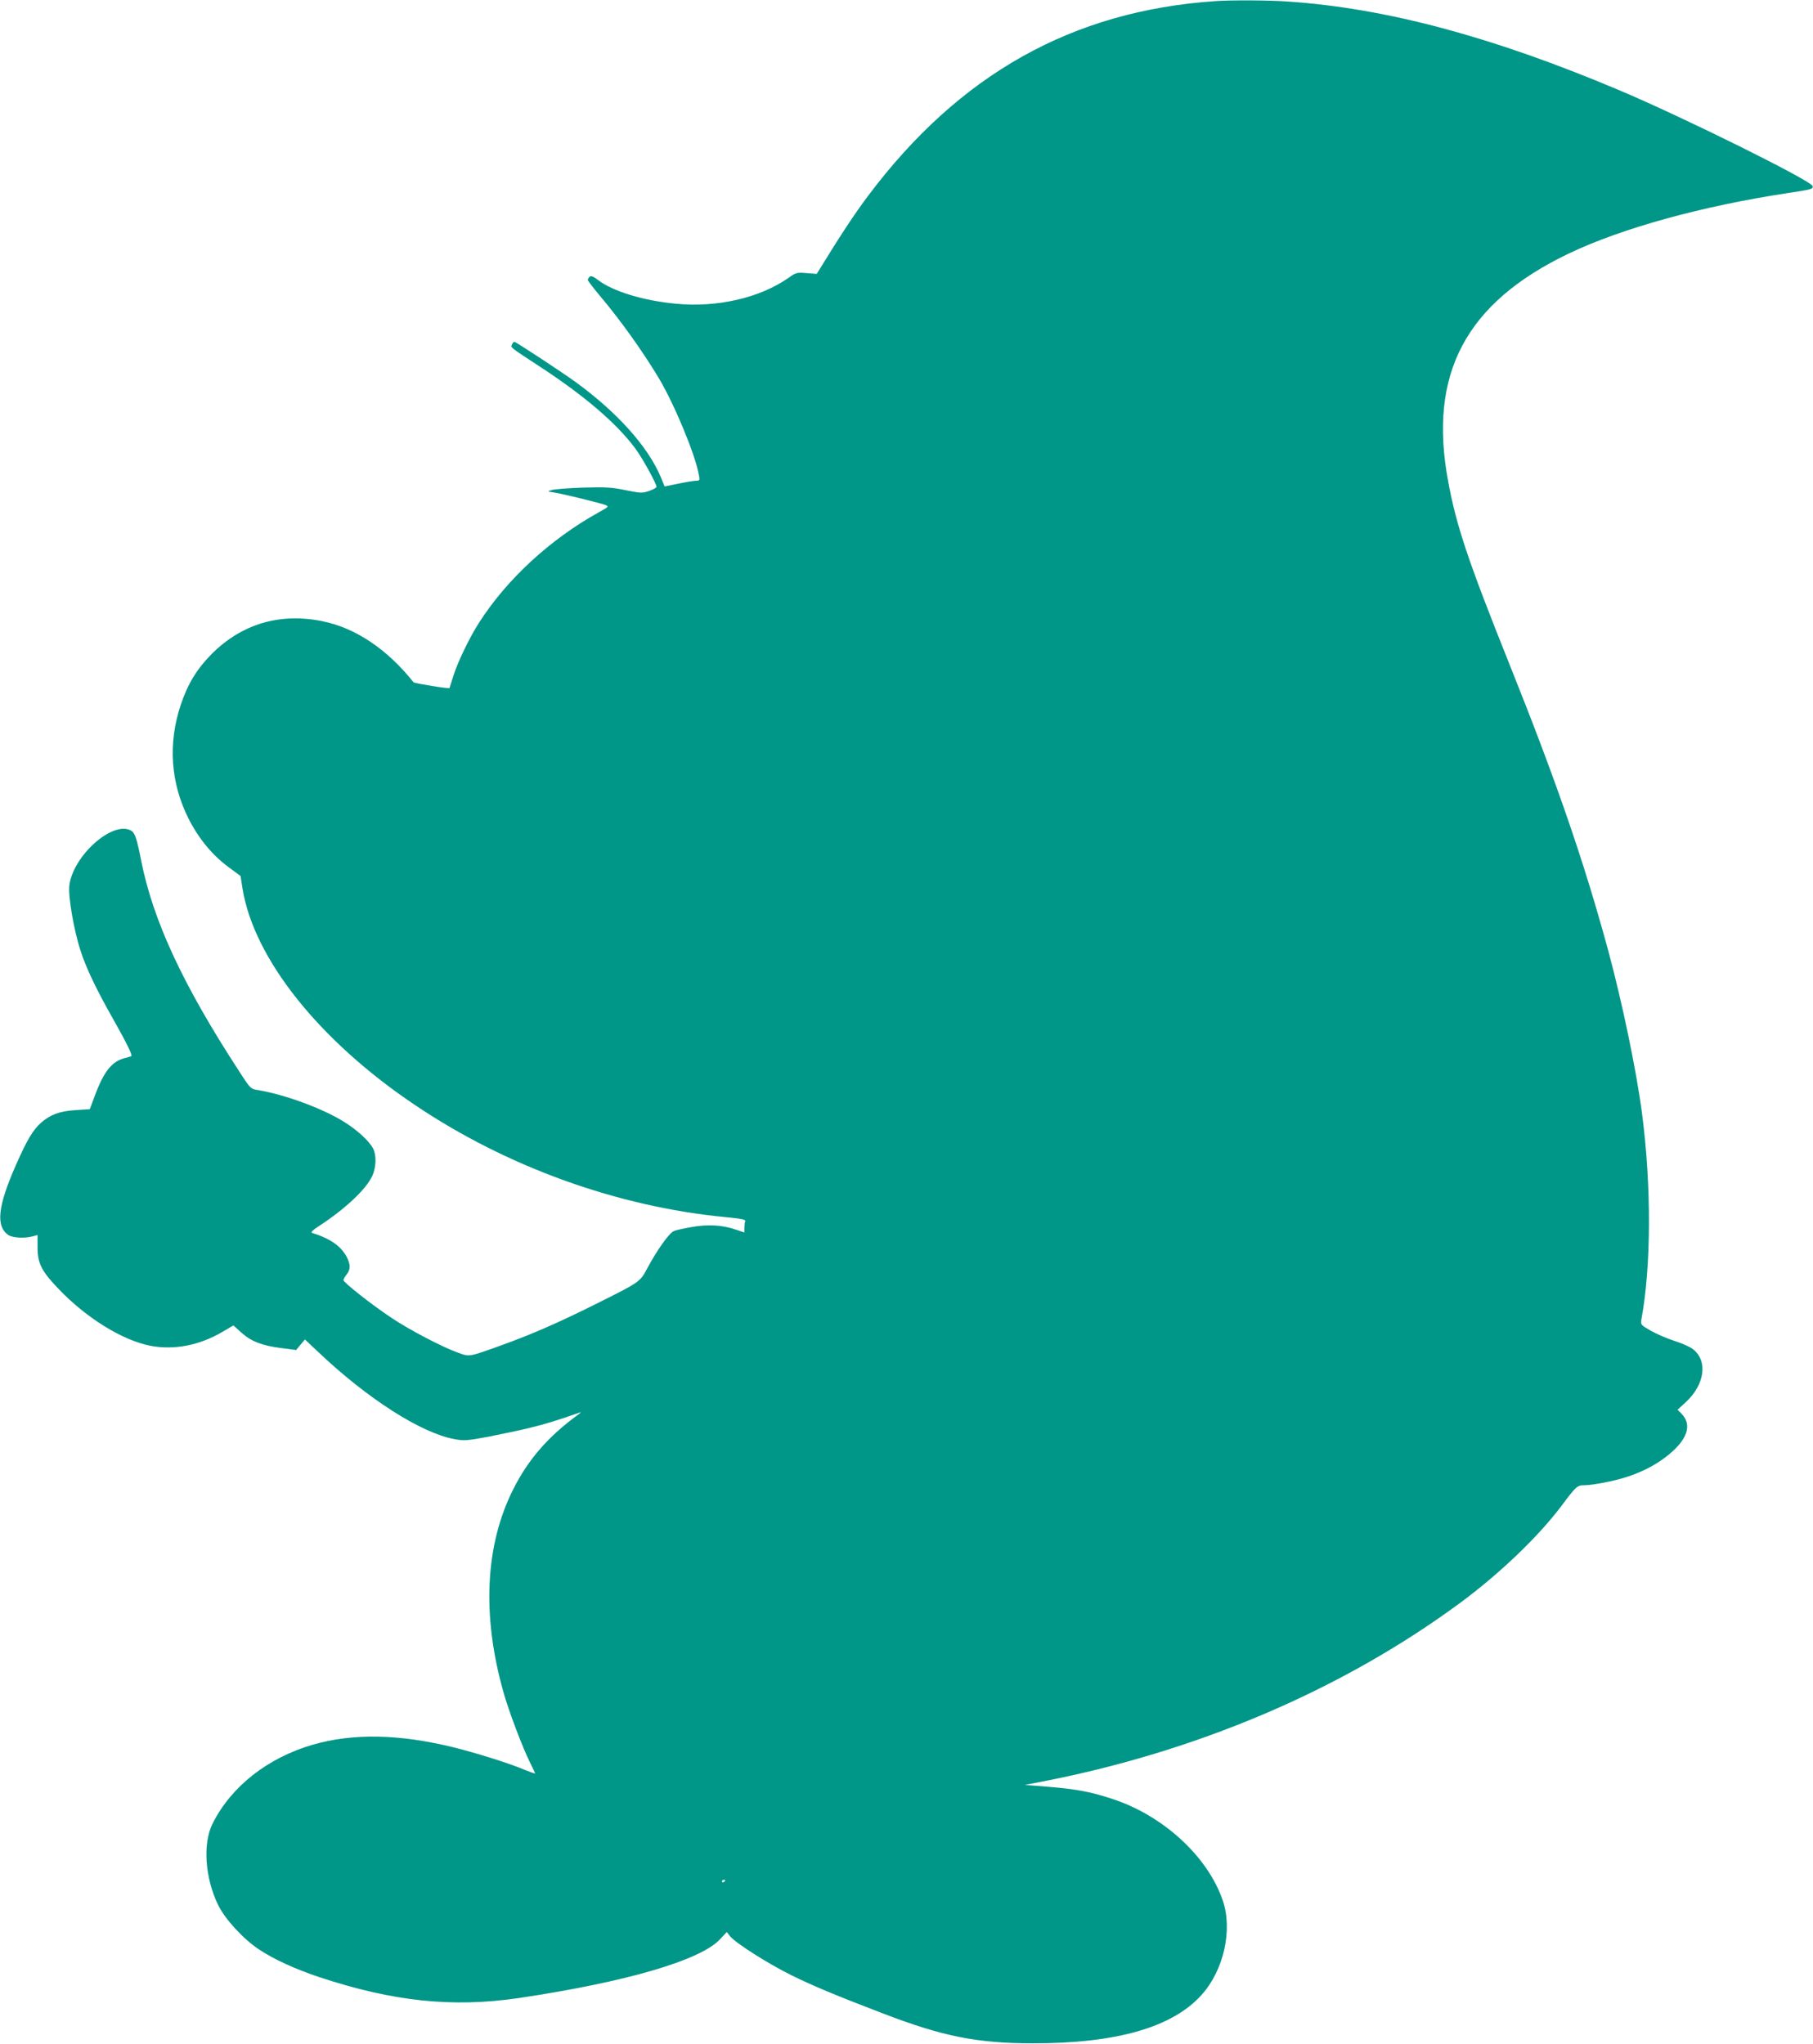 <?xml version="1.0" standalone="no"?>
<!DOCTYPE svg PUBLIC "-//W3C//DTD SVG 20010904//EN"
 "http://www.w3.org/TR/2001/REC-SVG-20010904/DTD/svg10.dtd">
<svg version="1.0" xmlns="http://www.w3.org/2000/svg"
 width="1135pt" height="1280pt" viewBox="0 0 1135 1280"
 preserveAspectRatio="xMidYMid meet">
<g transform="translate(0,1280) scale(0.1,-0.1)"
fill="#009688" stroke="none">
<path d="M7610 12793 c-895 -60 -1604 -457 -2176 -1220 -84 -112 -173 -247
-295 -446 l-26 -42 -64 5 c-60 5 -67 3 -110 -28 -182 -128 -452 -190 -715
-163 -199 19 -389 78 -479 147 -31 24 -46 29 -54 21 -6 -6 -11 -15 -11 -20 0
-5 33 -48 73 -96 135 -160 269 -349 371 -518 97 -163 227 -474 251 -605 7 -35
5 -38 -16 -38 -13 0 -63 -8 -111 -18 l-87 -18 -26 63 c-81 189 -271 401 -530
590 -90 65 -376 253 -385 253 -5 0 -11 -8 -15 -17 -7 -21 -20 -11 186 -146
271 -178 469 -348 584 -502 44 -58 135 -223 135 -243 0 -6 -21 -17 -46 -26
-44 -15 -53 -14 -148 5 -87 18 -124 20 -266 16 -91 -3 -178 -10 -195 -15 -30
-9 -30 -9 15 -16 54 -8 285 -65 320 -78 23 -9 21 -11 -40 -45 -304 -168 -578
-420 -753 -695 -57 -89 -133 -246 -158 -328 -13 -41 -24 -76 -25 -78 -3 -6
-219 29 -225 36 -166 208 -363 340 -569 382 -267 55 -506 -16 -695 -205 -93
-94 -150 -188 -194 -320 -80 -241 -63 -487 49 -710 63 -125 149 -229 249 -303
l77 -57 12 -77 c70 -439 481 -955 1080 -1357 576 -388 1268 -637 1945 -702
103 -10 127 -15 122 -27 -3 -7 -5 -26 -5 -41 l0 -28 -57 19 c-81 28 -173 33
-273 15 -47 -8 -97 -19 -111 -25 -29 -11 -107 -121 -166 -232 -47 -88 -44 -86
-333 -230 -218 -109 -394 -186 -580 -253 -208 -75 -200 -73 -272 -47 -98 35
-303 142 -415 217 -124 82 -303 223 -303 238 0 5 9 21 20 35 25 32 25 61 1
109 -36 69 -104 116 -219 152 -8 3 10 20 40 39 166 108 296 229 337 314 26 53
29 131 7 174 -24 47 -99 116 -181 167 -135 85 -376 173 -543 200 -43 7 -46 10
-116 119 -352 541 -537 940 -612 1316 -28 144 -40 177 -65 190 -116 62 -363
-160 -385 -345 -8 -68 29 -283 71 -410 35 -108 99 -242 200 -420 86 -152 126
-233 117 -238 -4 -2 -20 -7 -37 -11 -83 -20 -134 -82 -191 -236 l-32 -85 -89
-6 c-99 -6 -158 -28 -215 -78 -51 -45 -88 -106 -158 -265 -115 -260 -128 -386
-46 -440 28 -17 102 -21 151 -7 l30 8 0 -76 c0 -102 25 -151 135 -265 173
-180 395 -317 569 -352 149 -29 308 1 454 87 l68 40 50 -45 c61 -55 130 -82
251 -97 l92 -12 27 33 28 33 86 -81 c307 -291 642 -505 850 -543 58 -11 79
-10 212 15 81 16 201 41 265 57 100 25 156 42 303 93 15 6 14 3 -5 -11 -189
-138 -313 -281 -407 -468 -176 -349 -197 -788 -62 -1268 33 -119 122 -354 170
-449 16 -32 29 -60 29 -62 0 -3 -32 9 -72 25 -101 42 -297 103 -442 139 -339
83 -627 88 -877 16 -283 -82 -512 -262 -628 -494 -63 -125 -48 -341 35 -511
44 -89 156 -211 255 -277 93 -62 231 -125 379 -174 463 -153 833 -191 1245
-131 672 100 1139 236 1262 368 l43 46 20 -26 c33 -42 237 -172 385 -245 127
-63 279 -127 575 -240 372 -143 589 -186 935 -186 524 -1 875 100 1057 303
139 154 196 407 133 591 -95 278 -377 536 -700 639 -132 43 -222 59 -390 73
l-149 12 89 17 c983 188 1894 576 2635 1122 248 183 490 415 636 609 90 121
98 128 140 128 50 0 193 27 264 51 94 30 177 72 244 123 138 104 174 202 102
275 l-24 24 51 47 c121 111 140 262 43 334 -17 13 -69 36 -116 51 -47 15 -113
44 -148 64 -59 34 -62 38 -57 66 62 333 64 833 5 1290 -36 275 -125 701 -214
1030 -151 554 -322 1051 -616 1785 -258 644 -333 867 -384 1145 -126 673 109
1118 754 1427 332 159 836 298 1378 380 140 21 153 24 150 42 -5 33 -812 433
-1218 604 -790 333 -1452 510 -2063 552 -123 9 -355 10 -457 3z m-3070 -11767
c0 -3 -4 -8 -10 -11 -5 -3 -10 -1 -10 4 0 6 5 11 10 11 6 0 10 -2 10 -4z"/>
</g>
</svg>
